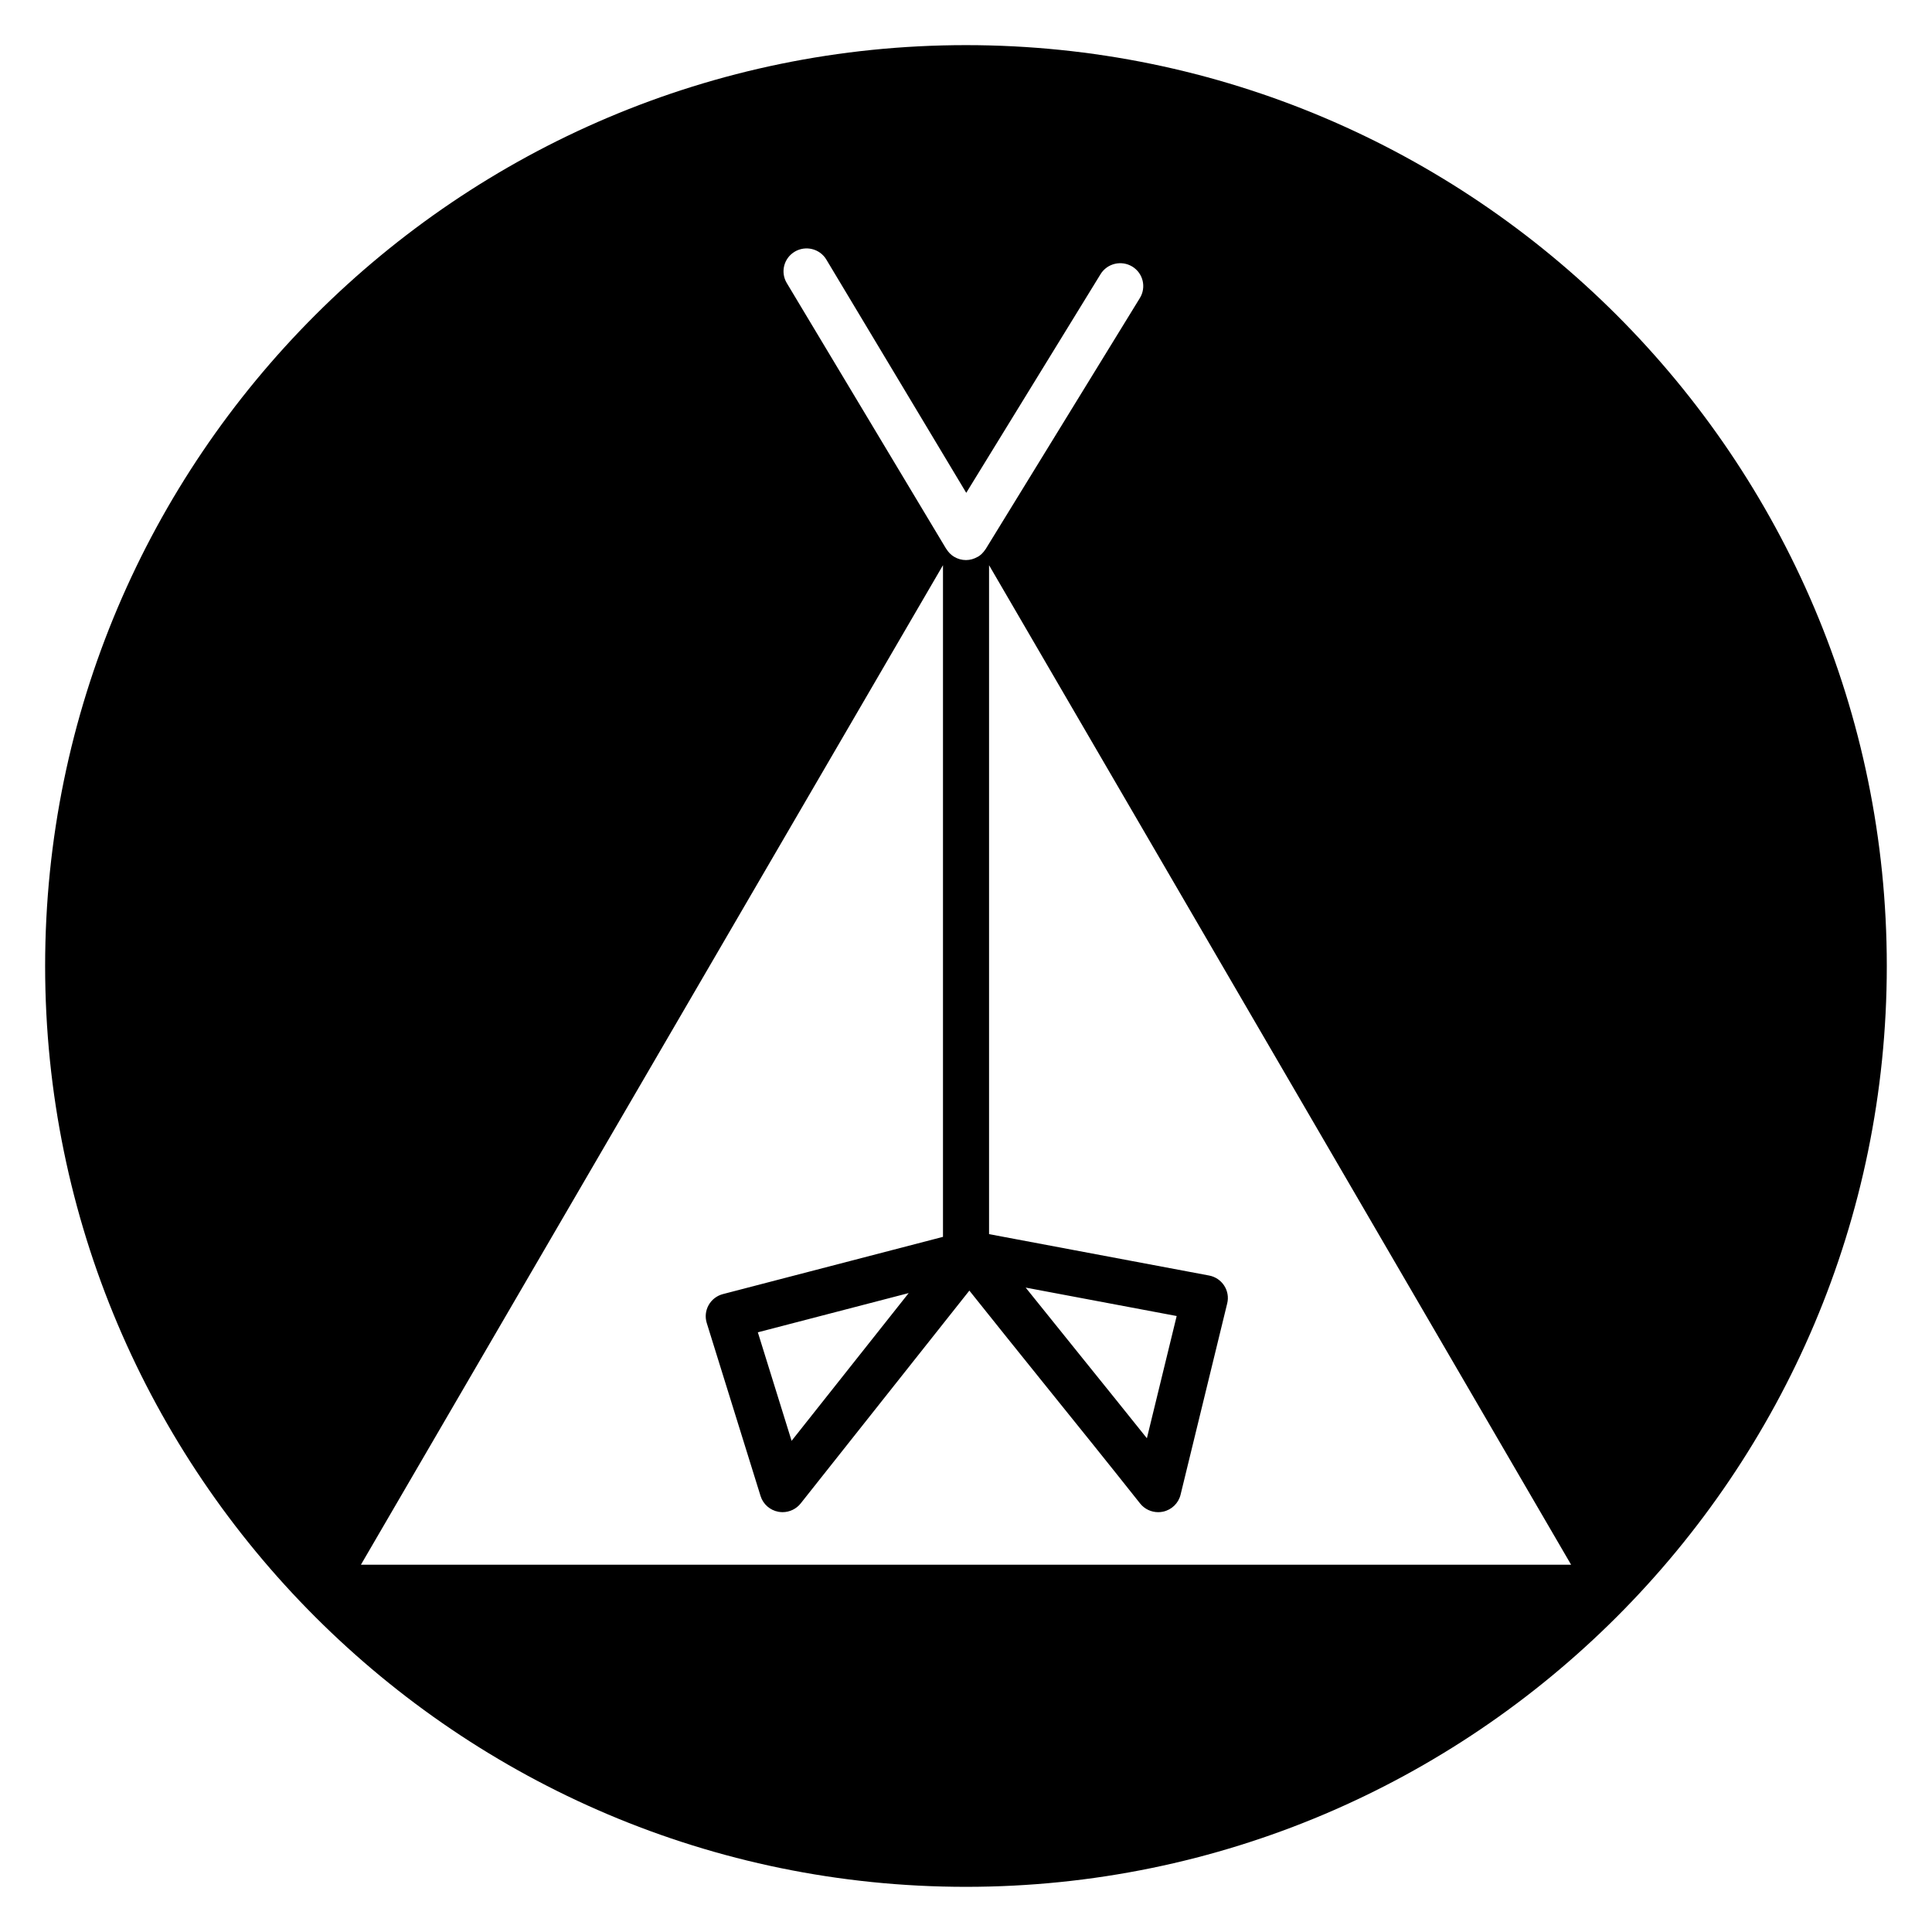 <?xml version="1.0" encoding="UTF-8"?>
<!-- Uploaded to: SVG Repo, www.svgrepo.com, Generator: SVG Repo Mixer Tools -->
<svg fill="#000000" width="800px" height="800px" version="1.1" viewBox="144 144 512 512" xmlns="http://www.w3.org/2000/svg">
 <path d="m400 155.96c-134.56 0-244.04 109.47-244.04 244.04 0 134.56 109.47 244.03 244.03 244.03s244.03-109.47 244.03-244.03c0.004-134.56-109.47-244.04-244.03-244.04zm-45.379 54.73c2.902-1.715 6.644-0.777 8.371 2.102l37.074 61.812 35.594-57.949c1.758-2.859 5.519-3.754 8.391-2.019 2.879 1.742 3.785 5.481 2.031 8.34l-40.871 66.539c-0.035 0.055-0.082 0.09-0.117 0.145-0.223 0.344-0.484 0.664-0.781 0.961-0.051 0.051-0.094 0.113-0.148 0.164-0.312 0.289-0.652 0.555-1.035 0.781-0.008 0.004-0.02-0.012-0.027-0.008-0.945 0.555-2.012 0.867-3.106 0.867-1.086 0-2.18-0.289-3.176-0.891-0.859-0.52-1.516-1.227-2.004-2.023-0.02-0.023-0.039-0.016-0.059-0.047l-42.254-70.453c-1.73-2.879-0.781-6.602 2.117-8.32zm-114.97 347.97 154.25-264.88v178l-58.32 15.168c-1.609 0.418-2.981 1.473-3.789 2.922-0.809 1.445-0.988 3.156-0.496 4.738l14.262 45.855c0.668 2.152 2.488 3.762 4.719 4.172 0.375 0.066 0.742 0.102 1.113 0.102 1.852 0 3.629-0.84 4.797-2.312l44.703-56.402c6.727 8.434 13.508 16.875 20.309 25.309 8.359 10.363 16.719 20.73 24.934 31.098 1.172 1.48 2.949 2.312 4.797 2.312 0.434 0 0.867-0.043 1.301-0.137 2.281-0.496 4.086-2.242 4.633-4.5l12.359-50.691c0.398-1.613 0.105-3.32-0.805-4.715-0.906-1.398-2.356-2.367-3.996-2.672l-58.312-10.969v-177.27l154.25 264.88h-320.7zm145.16-71.98-31.031 39.156-8.945-28.762zm31.004-1.453 40.016 7.531-7.894 32.395c-5.707-7.137-11.465-14.277-17.219-21.41-4.981-6.172-9.949-12.344-14.902-18.516z"/>
</svg>